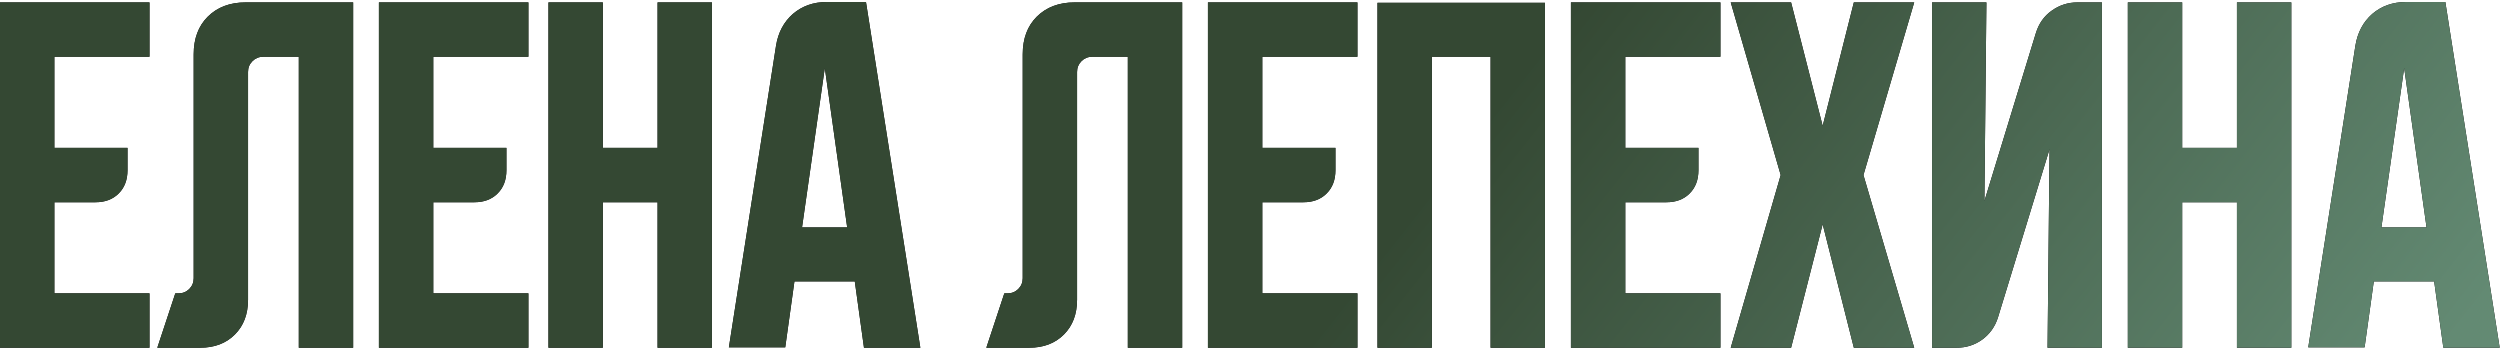 <?xml version="1.0" encoding="UTF-8"?> <svg xmlns="http://www.w3.org/2000/svg" width="417" height="58" viewBox="0 0 417 58" fill="none"> <path d="M2.98023e-08 0.4H24.933V9.467H9.067V24.667H21.267V28.4C21.267 30 20.778 31.289 19.8 32.267C18.822 33.244 17.533 33.733 15.933 33.733H9.067V48.933H24.933V58H2.98023e-08V0.4ZM26.24 58L29.24 48.933H29.773C30.484 48.933 31.084 48.689 31.573 48.2C32.062 47.711 32.306 47.111 32.306 46.4V9.067C32.306 6.444 33.084 4.356 34.64 2.8C36.24 1.2 38.351 0.4 40.973 0.4H58.906V58H49.84V9.467H43.906C43.195 9.467 42.595 9.711 42.106 10.2C41.617 10.689 41.373 11.289 41.373 12V50C41.373 52.4 40.64 54.333 39.173 55.8C37.706 57.267 35.773 58 33.373 58H26.24ZM63.203 0.4H88.136V9.467H72.27V24.667H84.47V28.4C84.47 30 83.981 31.289 83.003 32.267C82.025 33.244 80.737 33.733 79.136 33.733H72.27V48.933H88.136V58H63.203V0.4ZM91.484 0.4H100.551V24.667H109.684V0.4H118.751V58H109.684V33.733H100.551V58H91.484V0.4ZM129.445 7.6C129.8 5.422 130.734 3.667 132.245 2.333C133.8 1 135.689 0.333 137.911 0.333H144.445L153.511 58H144.111L142.578 46.933H132.511L130.978 57.933H121.578L129.445 7.6ZM133.778 37.933H141.311L137.578 11.333L133.778 37.933ZM164.521 58L167.521 48.933H168.054C168.765 48.933 169.365 48.689 169.854 48.2C170.343 47.711 170.588 47.111 170.588 46.4V9.067C170.588 6.444 171.365 4.356 172.921 2.8C174.521 1.2 176.632 0.4 179.254 0.4H197.188V58H188.121V9.467H182.188C181.476 9.467 180.876 9.711 180.387 10.2C179.899 10.689 179.654 11.289 179.654 12V50C179.654 52.4 178.921 54.333 177.454 55.8C175.988 57.267 174.054 58 171.654 58H164.521ZM201.484 0.4H226.418V9.467H210.551V24.667H222.751V28.4C222.751 30 222.262 31.289 221.284 32.267C220.307 33.244 219.018 33.733 217.418 33.733H210.551V48.933H226.418V58H201.484V0.4ZM229.766 0.467H257.699V58H248.632V9.467H238.832V58H229.766V0.467ZM262.031 0.4H286.965V9.467H271.098V24.667H283.298V28.4C283.298 30 282.809 31.289 281.831 32.267C280.853 33.244 279.565 33.733 277.965 33.733H271.098V48.933H286.965V58H262.031V0.4ZM288.688 58L297.021 29.2L288.688 0.4H298.754L304.021 21L309.221 0.4H319.288L310.821 29.2L319.288 58H309.221L304.021 37.4L298.754 58H288.688ZM322.266 58V0.4H331.332L330.999 33.533L339.599 5.467C340.088 3.911 340.955 2.689 342.199 1.8C343.488 0.867 344.932 0.4 346.532 0.4H350.599V58H341.532L341.866 24.867L333.266 52.933C332.777 54.489 331.888 55.733 330.599 56.667C329.355 57.556 327.932 58 326.332 58H322.266ZM354.922 0.4H363.989V24.667H373.122V0.4H382.189V58H373.122V33.733H363.989V58H354.922V0.4ZM392.882 7.6C393.238 5.422 394.171 3.667 395.682 2.333C397.238 1 399.127 0.333 401.349 0.333H407.882L416.949 58H407.549L406.016 46.933H395.949L394.416 57.933H385.016L392.882 7.6ZM397.216 37.933H404.749L401.016 11.333L397.216 37.933Z" fill="black"></path> <path d="M2.98023e-08 0.4H24.933V9.467H9.067V24.667H21.267V28.4C21.267 30 20.778 31.289 19.8 32.267C18.822 33.244 17.533 33.733 15.933 33.733H9.067V48.933H24.933V58H2.98023e-08V0.4ZM26.24 58L29.24 48.933H29.773C30.484 48.933 31.084 48.689 31.573 48.2C32.062 47.711 32.306 47.111 32.306 46.4V9.067C32.306 6.444 33.084 4.356 34.64 2.8C36.24 1.2 38.351 0.4 40.973 0.4H58.906V58H49.84V9.467H43.906C43.195 9.467 42.595 9.711 42.106 10.2C41.617 10.689 41.373 11.289 41.373 12V50C41.373 52.4 40.64 54.333 39.173 55.8C37.706 57.267 35.773 58 33.373 58H26.24ZM63.203 0.4H88.136V9.467H72.27V24.667H84.47V28.4C84.47 30 83.981 31.289 83.003 32.267C82.025 33.244 80.737 33.733 79.136 33.733H72.27V48.933H88.136V58H63.203V0.4ZM91.484 0.4H100.551V24.667H109.684V0.4H118.751V58H109.684V33.733H100.551V58H91.484V0.4ZM129.445 7.6C129.8 5.422 130.734 3.667 132.245 2.333C133.8 1 135.689 0.333 137.911 0.333H144.445L153.511 58H144.111L142.578 46.933H132.511L130.978 57.933H121.578L129.445 7.6ZM133.778 37.933H141.311L137.578 11.333L133.778 37.933ZM164.521 58L167.521 48.933H168.054C168.765 48.933 169.365 48.689 169.854 48.2C170.343 47.711 170.588 47.111 170.588 46.4V9.067C170.588 6.444 171.365 4.356 172.921 2.8C174.521 1.2 176.632 0.4 179.254 0.4H197.188V58H188.121V9.467H182.188C181.476 9.467 180.876 9.711 180.387 10.2C179.899 10.689 179.654 11.289 179.654 12V50C179.654 52.4 178.921 54.333 177.454 55.8C175.988 57.267 174.054 58 171.654 58H164.521ZM201.484 0.4H226.418V9.467H210.551V24.667H222.751V28.4C222.751 30 222.262 31.289 221.284 32.267C220.307 33.244 219.018 33.733 217.418 33.733H210.551V48.933H226.418V58H201.484V0.4ZM229.766 0.467H257.699V58H248.632V9.467H238.832V58H229.766V0.467ZM262.031 0.4H286.965V9.467H271.098V24.667H283.298V28.4C283.298 30 282.809 31.289 281.831 32.267C280.853 33.244 279.565 33.733 277.965 33.733H271.098V48.933H286.965V58H262.031V0.4ZM288.688 58L297.021 29.2L288.688 0.4H298.754L304.021 21L309.221 0.4H319.288L310.821 29.2L319.288 58H309.221L304.021 37.4L298.754 58H288.688ZM322.266 58V0.4H331.332L330.999 33.533L339.599 5.467C340.088 3.911 340.955 2.689 342.199 1.8C343.488 0.867 344.932 0.4 346.532 0.4H350.599V58H341.532L341.866 24.867L333.266 52.933C332.777 54.489 331.888 55.733 330.599 56.667C329.355 57.556 327.932 58 326.332 58H322.266ZM354.922 0.4H363.989V24.667H373.122V0.4H382.189V58H373.122V33.733H363.989V58H354.922V0.4ZM392.882 7.6C393.238 5.422 394.171 3.667 395.682 2.333C397.238 1 399.127 0.333 401.349 0.333H407.882L416.949 58H407.549L406.016 46.933H395.949L394.416 57.933H385.016L392.882 7.6ZM397.216 37.933H404.749L401.016 11.333L397.216 37.933Z" fill="url(#paint0_linear_473_652)"></path> <defs> <linearGradient id="paint0_linear_473_652" x1="-2" y1="-4.478" x2="281.025" y2="218.967" gradientUnits="userSpaceOnUse"> <stop stop-color="#3B3C1F"></stop> <stop offset="0" stop-color="#344833"></stop> <stop offset="0.585" stop-color="#344833"></stop> <stop offset="1" stop-color="#638A73"></stop> </linearGradient> </defs> </svg> 